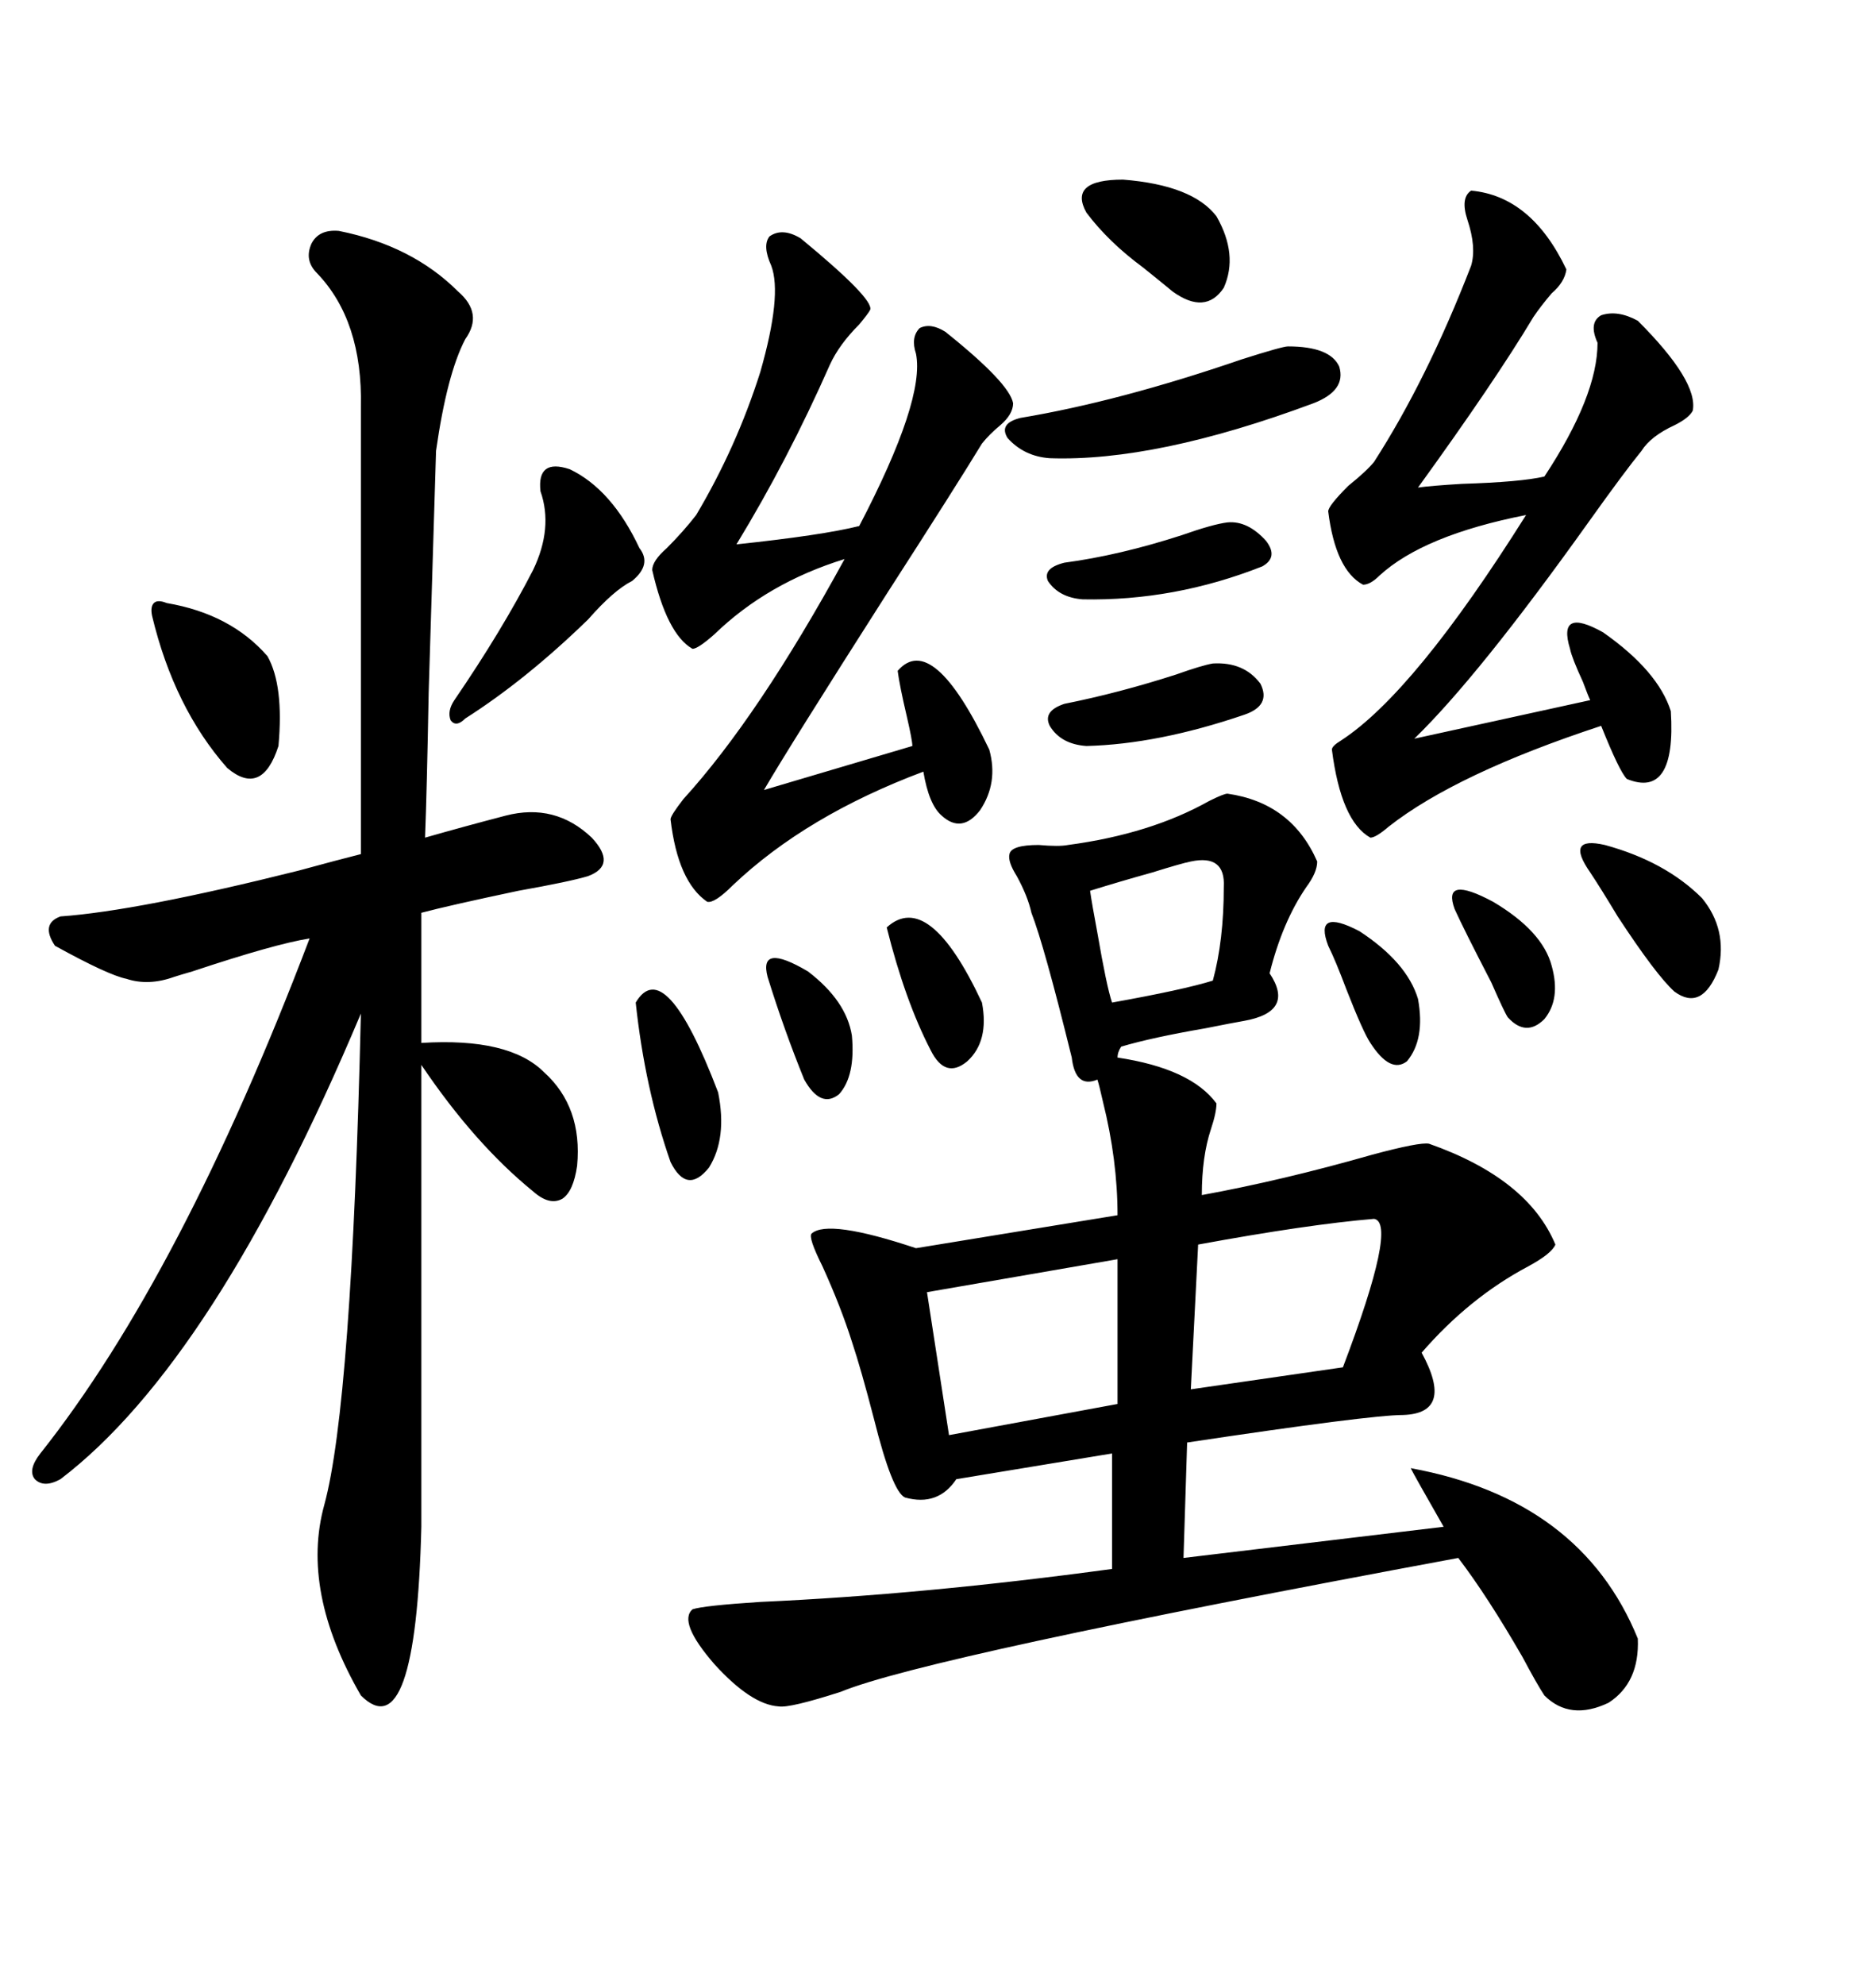 <svg xmlns="http://www.w3.org/2000/svg" xmlns:xlink="http://www.w3.org/1999/xlink" width="300" height="317.285"><path d="M196.29 126.86L196.29 126.86Q206.54 128.32 210.64 137.70L210.64 137.70Q210.64 139.45 208.89 141.80L208.89 141.80Q205.08 147.36 203.03 155.57L203.03 155.57Q207.13 161.72 198.93 163.18L198.93 163.18Q197.17 163.48 192.77 164.36L192.77 164.36Q184.28 165.82 179.30 167.29L179.30 167.29Q178.71 168.16 178.71 169.04L178.71 169.04Q190.43 170.80 194.53 176.37L194.53 176.37Q194.53 177.83 193.65 180.47L193.65 180.47Q192.19 184.86 192.19 191.02L192.19 191.02Q205.08 188.67 219.43 184.57L219.43 184.57Q227.05 182.52 228.52 182.81L228.52 182.81Q244.34 188.38 248.73 198.93L248.73 198.93Q248.14 200.39 244.34 202.44L244.34 202.44Q234.96 207.42 227.34 216.21L227.34 216.21Q232.62 225.88 224.41 226.17L224.41 226.17Q219.14 226.17 189.84 230.57L189.84 230.57L189.26 249.02L230.86 244.04Q226.17 235.84 225.59 234.67L225.59 234.67Q252.83 239.65 261.91 261.91L261.91 261.91Q262.21 268.95 257.23 272.17L257.23 272.17Q251.07 275.10 246.97 271.00L246.97 271.00Q245.80 269.24 243.46 264.84L243.46 264.84Q237.89 255.18 233.20 249.02L233.20 249.02Q147.95 264.84 134.47 270.41L134.47 270.41Q126.27 273.05 124.51 272.75L124.51 272.75Q120.12 272.46 114.26 266.02L114.26 266.02Q108.40 259.28 110.74 257.23L110.74 257.23Q112.50 256.64 121.58 256.05L121.58 256.05Q147.66 254.88 177.83 250.78L177.83 250.78L177.83 232.32L152.93 236.43Q150 240.82 144.73 239.36L144.73 239.36Q142.68 238.48 139.75 226.76L139.75 226.76Q137.70 218.85 136.23 214.45L136.23 214.45Q134.47 208.89 131.54 202.44L131.54 202.44Q129.20 197.75 129.79 197.17L129.79 197.17Q132.42 194.82 146.48 199.51L146.48 199.51L178.71 194.24Q178.71 185.45 176.37 176.07L176.37 176.07Q175.78 173.44 175.49 172.56L175.49 172.56Q171.97 174.02 171.39 169.04L171.39 169.04Q166.99 151.17 164.94 145.90L164.94 145.90Q164.36 143.26 162.60 140.04L162.60 140.04Q161.13 137.70 161.43 136.52L161.43 136.52Q161.72 135.06 166.11 135.06L166.11 135.06Q169.34 135.35 170.80 135.06L170.80 135.06Q183.98 133.30 193.36 128.03L193.36 128.03Q195.70 126.86 196.29 126.86ZM54.20 36.91L54.20 36.91Q65.92 39.26 73.24 46.58L73.24 46.58Q77.34 50.10 74.41 54.20L74.41 54.20Q71.48 59.77 69.73 72.07L69.73 72.07Q69.43 82.32 68.55 110.74L68.55 110.74Q68.26 126.56 67.97 133.89L67.97 133.89Q74.12 132.13 80.86 130.37L80.86 130.37Q88.77 128.32 94.63 133.89L94.63 133.89Q98.73 138.28 94.04 140.04L94.04 140.04Q91.11 140.92 82.91 142.38L82.91 142.38Q71.78 144.73 67.38 145.90L67.38 145.90L67.38 166.70Q81.45 165.82 87.01 171.39L87.01 171.39Q93.16 176.95 92.29 186.33L92.29 186.33Q91.70 190.43 89.94 191.60L89.94 191.60Q87.89 192.77 85.25 190.43L85.25 190.43Q75.88 182.81 67.38 170.21L67.38 170.21L67.38 244.04Q66.50 279.79 57.71 271.00L57.71 271.00Q48.05 254.30 51.86 240.53L51.86 240.53Q56.25 224.41 57.71 162.01L57.71 162.01Q34.28 217.68 9.67 236.43L9.67 236.43Q7.03 237.89 5.57 236.43L5.57 236.43Q4.39 234.96 6.45 232.32L6.45 232.32Q29.00 203.91 49.51 150L49.51 150Q43.95 150.88 30.76 155.27L30.76 155.27Q28.71 155.86 27.83 156.15L27.83 156.15Q23.73 157.62 20.21 156.45L20.21 156.45Q17.29 155.86 8.79 151.17L8.79 151.17Q6.45 147.66 9.67 146.48L9.67 146.48Q21.97 145.61 47.75 139.16L47.75 139.16Q54.20 137.40 57.71 136.52L57.71 136.52L57.71 65.04Q58.01 51.27 50.68 43.65L50.68 43.65Q48.63 41.60 49.80 38.96L49.80 38.96Q50.98 36.62 54.20 36.91ZM128.03 38.09L128.03 38.09Q139.75 47.75 139.16 49.51L139.16 49.51Q138.87 50.10 137.40 51.86L137.40 51.86Q134.18 55.08 132.71 58.30L132.71 58.30Q125.98 73.54 117.77 87.01L117.77 87.01Q131.54 85.55 137.40 84.08L137.40 84.08Q147.95 63.87 146.48 56.54L146.48 56.54Q145.61 53.91 147.07 52.44L147.07 52.44Q148.83 51.56 151.17 53.03L151.17 53.03Q161.43 61.23 162.01 64.45L162.01 64.45Q162.01 66.21 159.96 67.97L159.96 67.97Q158.20 69.43 157.03 70.90L157.03 70.90Q152.93 77.64 141.80 94.92L141.80 94.92Q126.27 119.24 122.17 126.27L122.17 126.27L145.90 119.24Q145.90 118.36 145.02 114.55L145.02 114.55Q143.85 109.57 143.55 107.23L143.55 107.23Q149.12 100.78 158.20 119.82L158.20 119.82Q159.67 125.10 156.74 129.49L156.74 129.49Q153.81 133.30 150.59 130.37L150.59 130.37Q148.54 128.61 147.66 123.34L147.66 123.34Q128.91 130.37 117.19 141.50L117.19 141.50Q114.26 144.43 113.09 144.14L113.09 144.14Q108.40 140.92 107.23 130.96L107.23 130.96Q107.23 130.37 109.28 127.73L109.28 127.73Q121.29 114.55 135.06 89.36L135.06 89.36Q122.75 93.16 114.26 101.37L114.26 101.37Q111.62 103.71 110.74 103.71L110.74 103.71Q106.64 101.37 104.30 91.11L104.30 91.11Q104.30 89.65 106.64 87.60L106.64 87.60Q109.28 84.96 111.33 82.32L111.33 82.32Q117.77 71.48 121.58 59.47L121.58 59.47Q125.10 47.17 123.34 42.48L123.34 42.48Q121.88 39.26 123.05 37.79L123.05 37.79Q125.10 36.33 128.03 38.09ZM235.25 30.47L235.25 30.47Q244.92 31.35 250.49 43.07L250.49 43.07Q250.20 45.12 248.14 46.88L248.14 46.88Q246.39 48.93 245.21 50.68L245.21 50.68Q239.06 60.94 226.76 77.93L226.76 77.93Q228.81 77.64 233.79 77.34L233.79 77.34Q243.16 77.05 246.97 76.17L246.97 76.17Q255.47 63.28 255.47 54.79L255.47 54.79Q254.00 51.56 256.05 50.39L256.05 50.39Q258.69 49.51 261.91 51.27L261.91 51.27Q271.58 60.94 270.70 65.63L270.70 65.63Q270.12 66.80 267.77 67.97L267.77 67.97Q263.96 69.73 262.50 72.07L262.50 72.07Q259.86 75.29 254.00 83.50L254.00 83.50Q236.43 108.11 226.17 118.07L226.17 118.07L254.30 111.91Q254.00 111.33 253.13 108.98L253.13 108.98Q251.37 105.18 251.07 103.71L251.07 103.71Q249.02 96.97 256.35 101.07L256.35 101.07Q265.14 107.23 267.19 113.67L267.19 113.67Q268.07 127.73 260.16 124.51L260.16 124.51Q258.98 123.34 256.05 116.02L256.05 116.02Q232.91 123.63 222.07 132.13L222.07 132.13Q220.02 133.89 219.14 133.89L219.14 133.89Q214.45 131.25 212.99 119.82L212.99 119.82Q212.99 119.24 214.45 118.36L214.45 118.36Q226.17 110.74 244.04 82.32L244.04 82.32Q227.64 85.55 220.61 91.99L220.61 91.99Q219.14 93.46 217.97 93.46L217.97 93.46Q213.57 91.11 212.40 81.74L212.40 81.74Q212.40 80.86 215.63 77.64L215.63 77.64Q218.55 75.29 219.73 73.83L219.73 73.83Q228.22 60.64 235.25 42.48L235.25 42.48Q236.13 39.55 234.67 35.16L234.67 35.16Q233.50 31.64 235.25 30.47ZM178.71 224.41L178.71 201.27L148.24 206.54L151.76 229.39L178.71 224.41ZM219.73 194.82L219.73 194.82Q209.18 195.70 191.60 198.93L191.60 198.93L190.43 222.07L214.75 218.55Q223.54 195.41 219.73 194.82ZM205.96 55.37L205.96 55.37Q212.70 55.37 214.16 58.59L214.16 58.59Q215.33 62.40 210.06 64.45L210.06 64.45Q184.86 73.83 167.87 73.24L167.87 73.24Q163.77 72.95 161.13 70.02L161.13 70.02Q159.67 67.68 163.18 66.80L163.18 66.80Q179.00 64.16 198.63 57.42L198.63 57.42Q205.08 55.37 205.96 55.37ZM91.11 75L91.11 75Q97.85 78.22 102.25 87.60L102.25 87.60Q104.30 90.23 101.07 92.87L101.07 92.87Q98.14 94.34 94.04 99.02L94.04 99.02Q84.08 108.69 74.41 114.84L74.41 114.84Q72.95 116.31 72.07 115.14L72.07 115.14Q71.48 113.67 72.66 111.91L72.66 111.91Q80.27 100.78 85.25 91.11L85.25 91.11Q88.48 84.38 86.43 78.52L86.43 78.52Q85.84 73.24 91.11 75ZM190.43 137.70L190.43 137.70Q188.96 137.99 184.28 139.45L184.28 139.45Q179.00 140.92 174.32 142.38L174.32 142.38Q174.61 144.43 175.49 149.12L175.49 149.12Q176.95 157.62 177.83 160.25L177.83 160.25Q189.26 158.20 193.95 156.74L193.95 156.74Q195.70 150.29 195.70 141.80L195.70 141.80Q196.00 136.52 190.43 137.70ZM26.66 96.39L26.66 96.39Q36.91 98.14 42.77 104.88L42.77 104.88Q45.41 109.57 44.53 119.24L44.53 119.24Q41.89 127.44 36.33 122.75L36.33 122.75Q27.83 113.09 24.32 98.44L24.32 98.44Q24.02 96.97 24.61 96.39L24.61 96.39Q25.20 95.80 26.66 96.39ZM173.73 33.98L173.73 33.98Q170.80 28.71 179.59 28.71L179.59 28.71Q190.72 29.59 194.53 34.57L194.53 34.57Q198.05 40.72 195.70 46.00L195.70 46.00Q192.77 50.39 187.50 46.58L187.50 46.58Q185.74 45.12 182.81 42.77L182.81 42.77Q177.25 38.67 173.73 33.98ZM254.30 139.45L254.30 139.45Q250.20 133.59 256.64 135.06L256.64 135.06Q266.31 137.70 272.17 143.55L272.17 143.55Q276.27 148.54 274.80 154.98L274.80 154.98Q272.17 161.72 267.77 158.50L267.77 158.50Q264.84 155.86 258.69 146.48L258.69 146.48Q256.05 142.09 254.30 139.45ZM193.95 106.05L193.95 106.05Q198.93 105.76 201.56 109.28L201.56 109.28Q203.32 112.79 198.93 114.26L198.93 114.26Q185.16 118.95 173.73 119.24L173.73 119.24Q169.63 118.95 167.87 116.02L167.87 116.02Q166.70 113.67 170.21 112.50L170.21 112.50Q179.00 110.74 188.09 107.81L188.09 107.81Q192.19 106.35 193.95 106.05ZM101.66 160.25L101.66 160.25Q106.35 152.34 114.84 174.61L114.84 174.61Q116.31 181.93 113.38 186.62L113.38 186.62Q109.86 191.02 107.23 185.74L107.23 185.74Q103.13 174.02 101.66 160.25ZM196.29 83.50L196.29 83.50Q199.51 83.20 202.44 86.43L202.44 86.43Q204.49 89.06 201.86 90.53L201.86 90.53Q187.79 96.09 173.14 95.80L173.14 95.80Q169.34 95.51 167.58 92.87L167.58 92.87Q166.70 90.82 170.21 89.94L170.21 89.94Q179.00 88.77 188.96 85.55L188.96 85.55Q193.95 83.79 196.29 83.50ZM141.80 148.24L141.80 148.24Q148.54 142.09 157.03 160.25L157.03 160.25Q158.20 166.41 154.69 169.63L154.69 169.63Q151.17 172.56 148.83 167.87L148.83 167.87Q144.73 159.96 141.80 148.24ZM232.62 145.31L232.62 145.31Q230.57 139.75 238.77 144.14L238.77 144.14Q246.68 148.83 248.14 154.39L248.14 154.39Q249.61 159.67 246.97 162.89L246.97 162.89Q244.04 165.82 241.11 162.60L241.11 162.60Q240.53 161.72 238.48 157.03L238.48 157.03Q234.08 148.54 232.62 145.31ZM122.75 156.15L122.75 156.15Q121.29 150.59 129.20 155.27L129.20 155.27Q135.35 159.96 136.23 165.53L136.23 165.53Q136.82 171.97 134.18 174.90L134.18 174.90Q131.25 177.25 128.61 172.56L128.61 172.56Q125.39 164.65 122.75 156.15ZM212.40 151.17L212.40 151.17Q210.06 145.02 217.38 148.83L217.38 148.83Q225 153.81 226.76 159.67L226.76 159.67Q227.93 166.11 225 169.63L225 169.63Q222.36 171.68 219.14 166.70L219.14 166.70Q217.97 164.94 215.33 158.20L215.33 158.20Q213.57 153.52 212.40 151.17Z"/></svg>